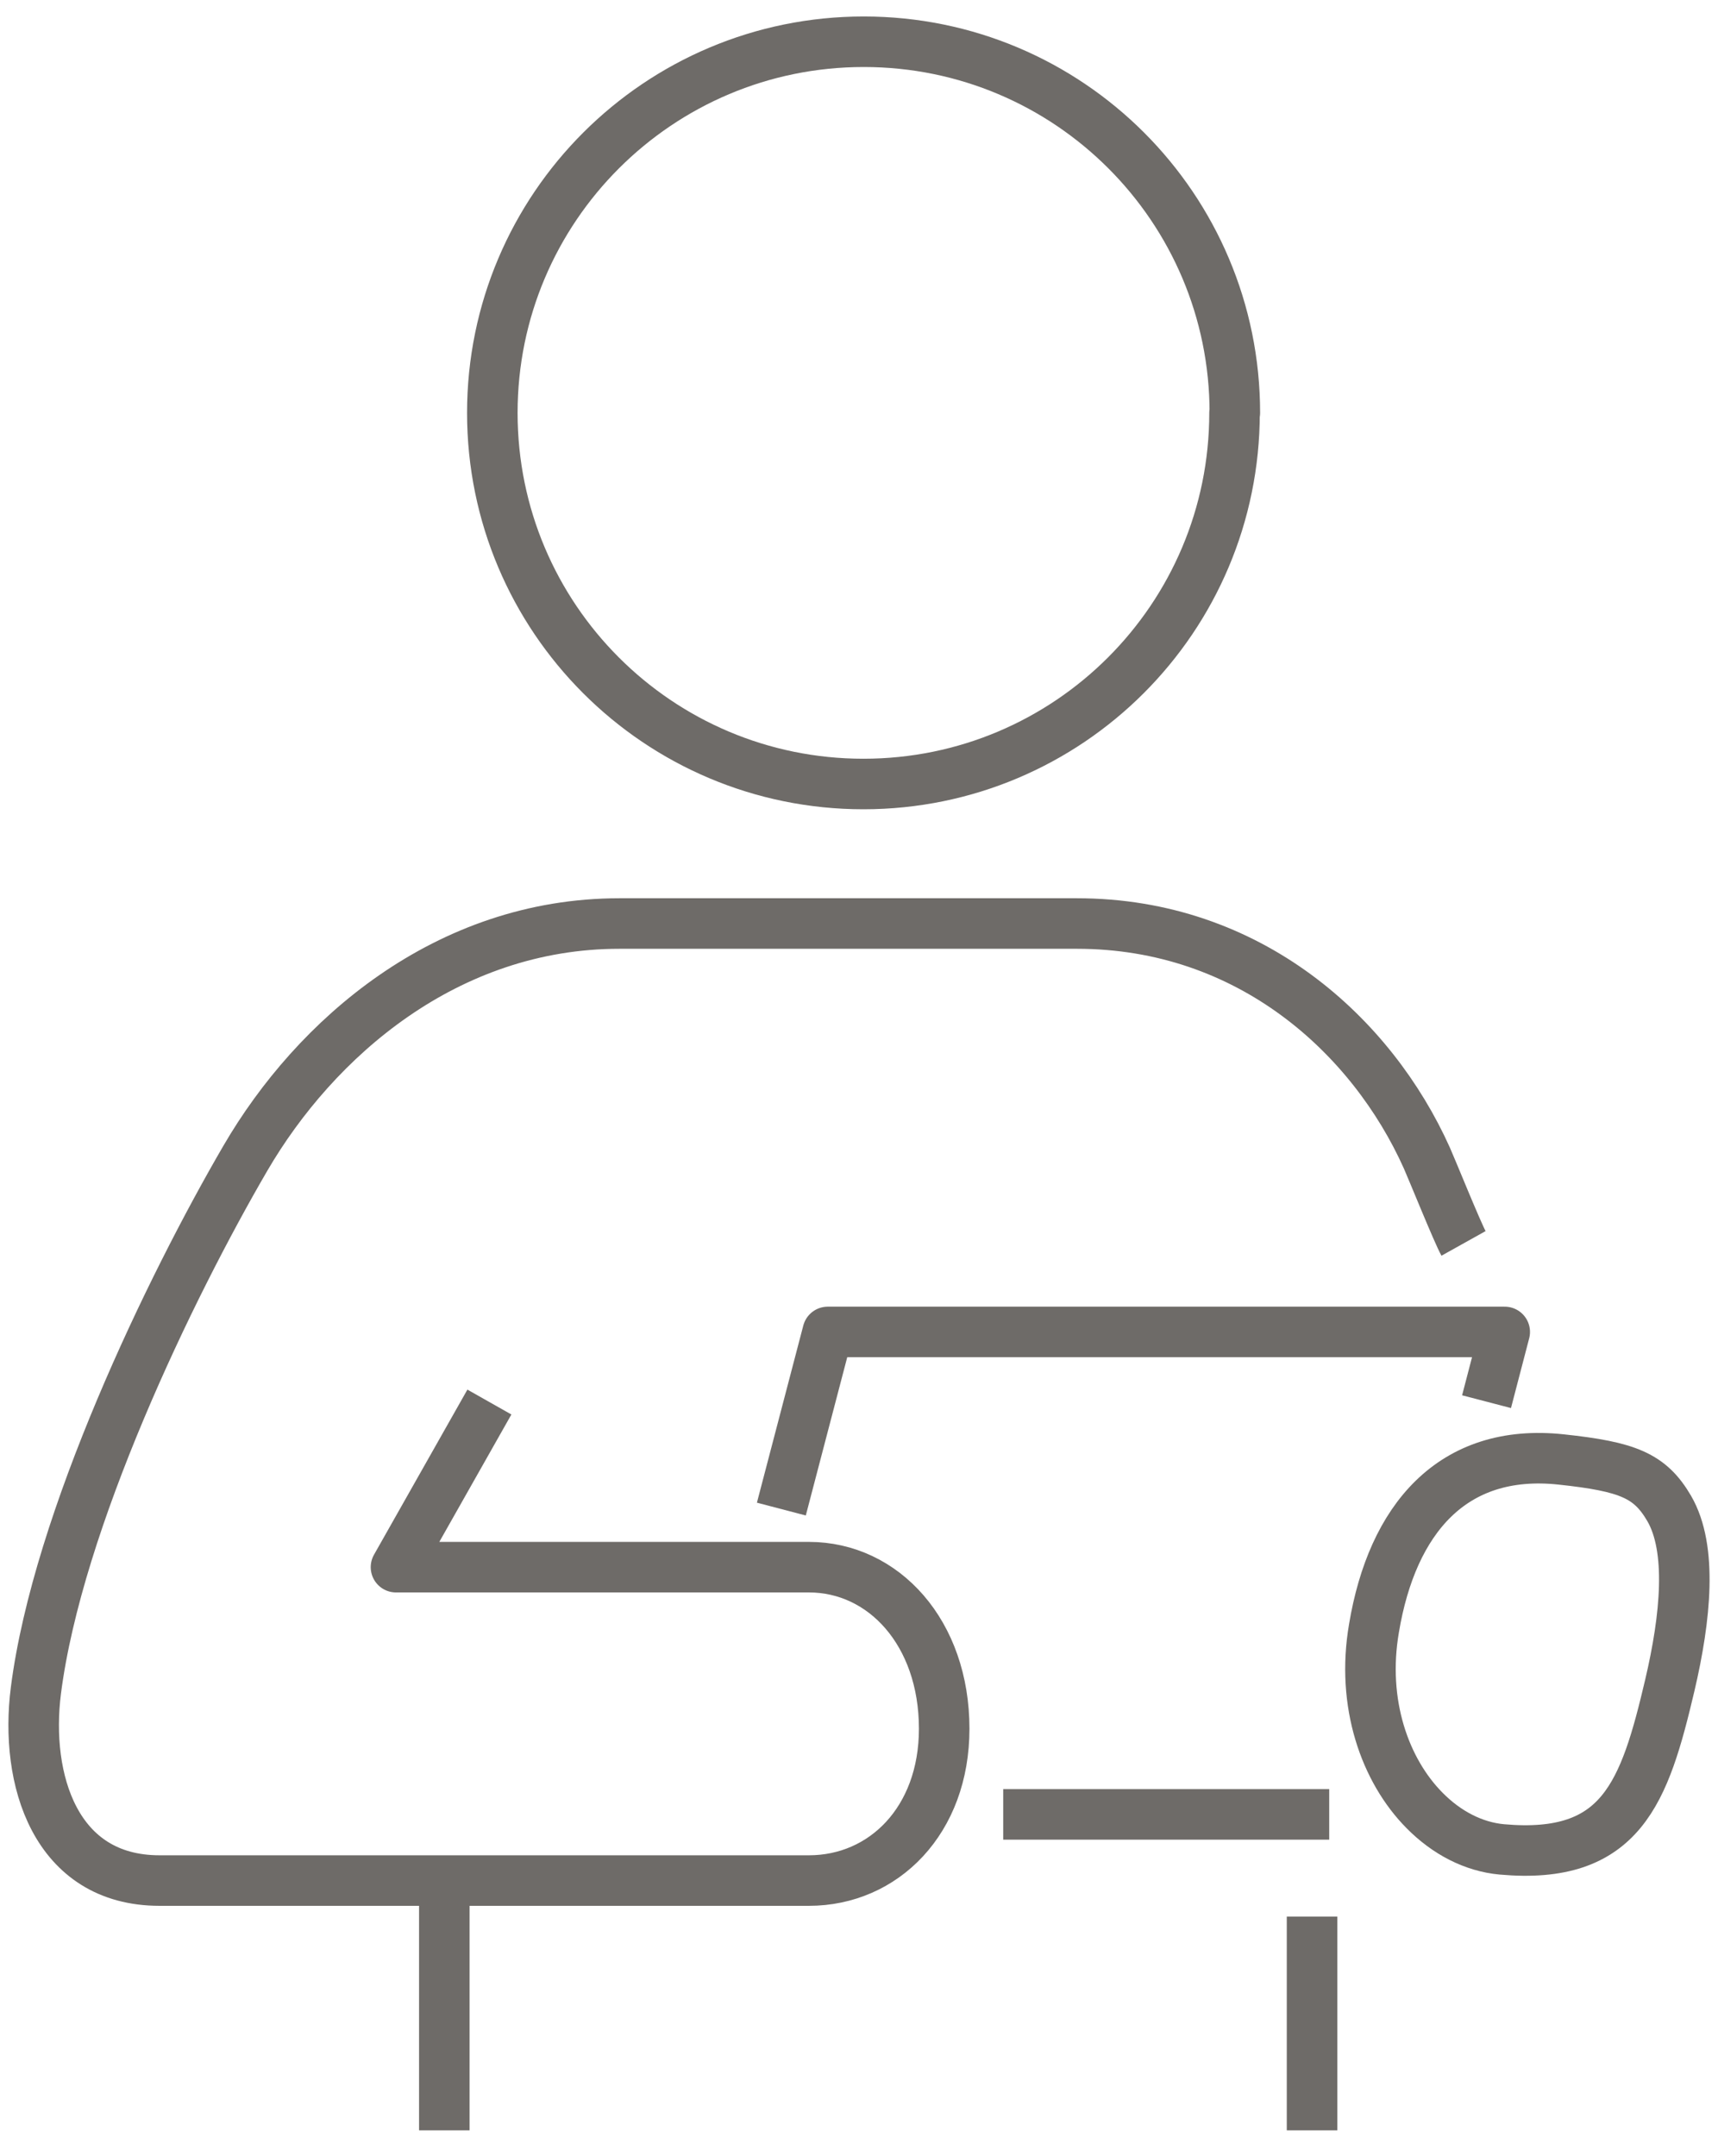 <svg width="51" height="64" viewBox="0 0 51 64" fill="none" xmlns="http://www.w3.org/2000/svg">
<path d="M43.446 36.907C43.263 36.579 42.493 34.673 42.358 34.374C40.73 30.744 37.1 27.412 31.968 27.412H18.39C13.248 27.412 9.357 30.821 7.287 34.374C5.053 38.207 1.712 45.13 1.066 50.176C0.729 52.815 1.635 55.819 4.735 55.819H24.014C26.228 55.819 28.029 54.038 28.029 51.313C28.029 48.462 26.228 46.517 24.014 46.517H11.755L14.528 41.616" stroke="#6E6B68" stroke-width="1.5" stroke-linejoin="round"/>
<path d="M44.129 41.605L44.669 39.535H24.572L23.195 44.793" stroke="#6E6B68" stroke-width="1.5" stroke-linejoin="round"/>
<path d="M36.648 12.255C36.648 18.341 31.717 23.271 25.631 23.271C19.546 23.271 14.615 18.341 14.615 12.255C14.615 6.169 19.555 1.239 25.641 1.239C31.727 1.239 36.657 6.169 36.657 12.255H36.648Z" stroke="#6E6B68" stroke-width="1.5" stroke-linejoin="round"/>
<path d="M49.551 44.774C50.244 45.968 50.042 48.009 49.57 50.022C48.819 53.209 48.135 55.212 44.582 54.894C43.744 54.817 42.945 54.403 42.29 53.739C41.115 52.554 40.403 50.561 40.788 48.327C41.327 45.101 43.108 42.973 46.344 43.32C48.328 43.532 48.982 43.801 49.551 44.774Z" stroke="#6E6B68" stroke-width="1.5" stroke-linecap="round" stroke-linejoin="round"/>
<path d="M13.19 55.809V63.233" stroke="#6E6B68" stroke-width="1.5" stroke-linejoin="round"/>
<path d="M38.949 56.888V63.233" stroke="#6E6B68" stroke-width="1.5" stroke-linejoin="round"/>
<path d="M39.459 53.855H29.781" stroke="#6E6B68" stroke-width="1.5" stroke-linejoin="round"/>
</svg>
